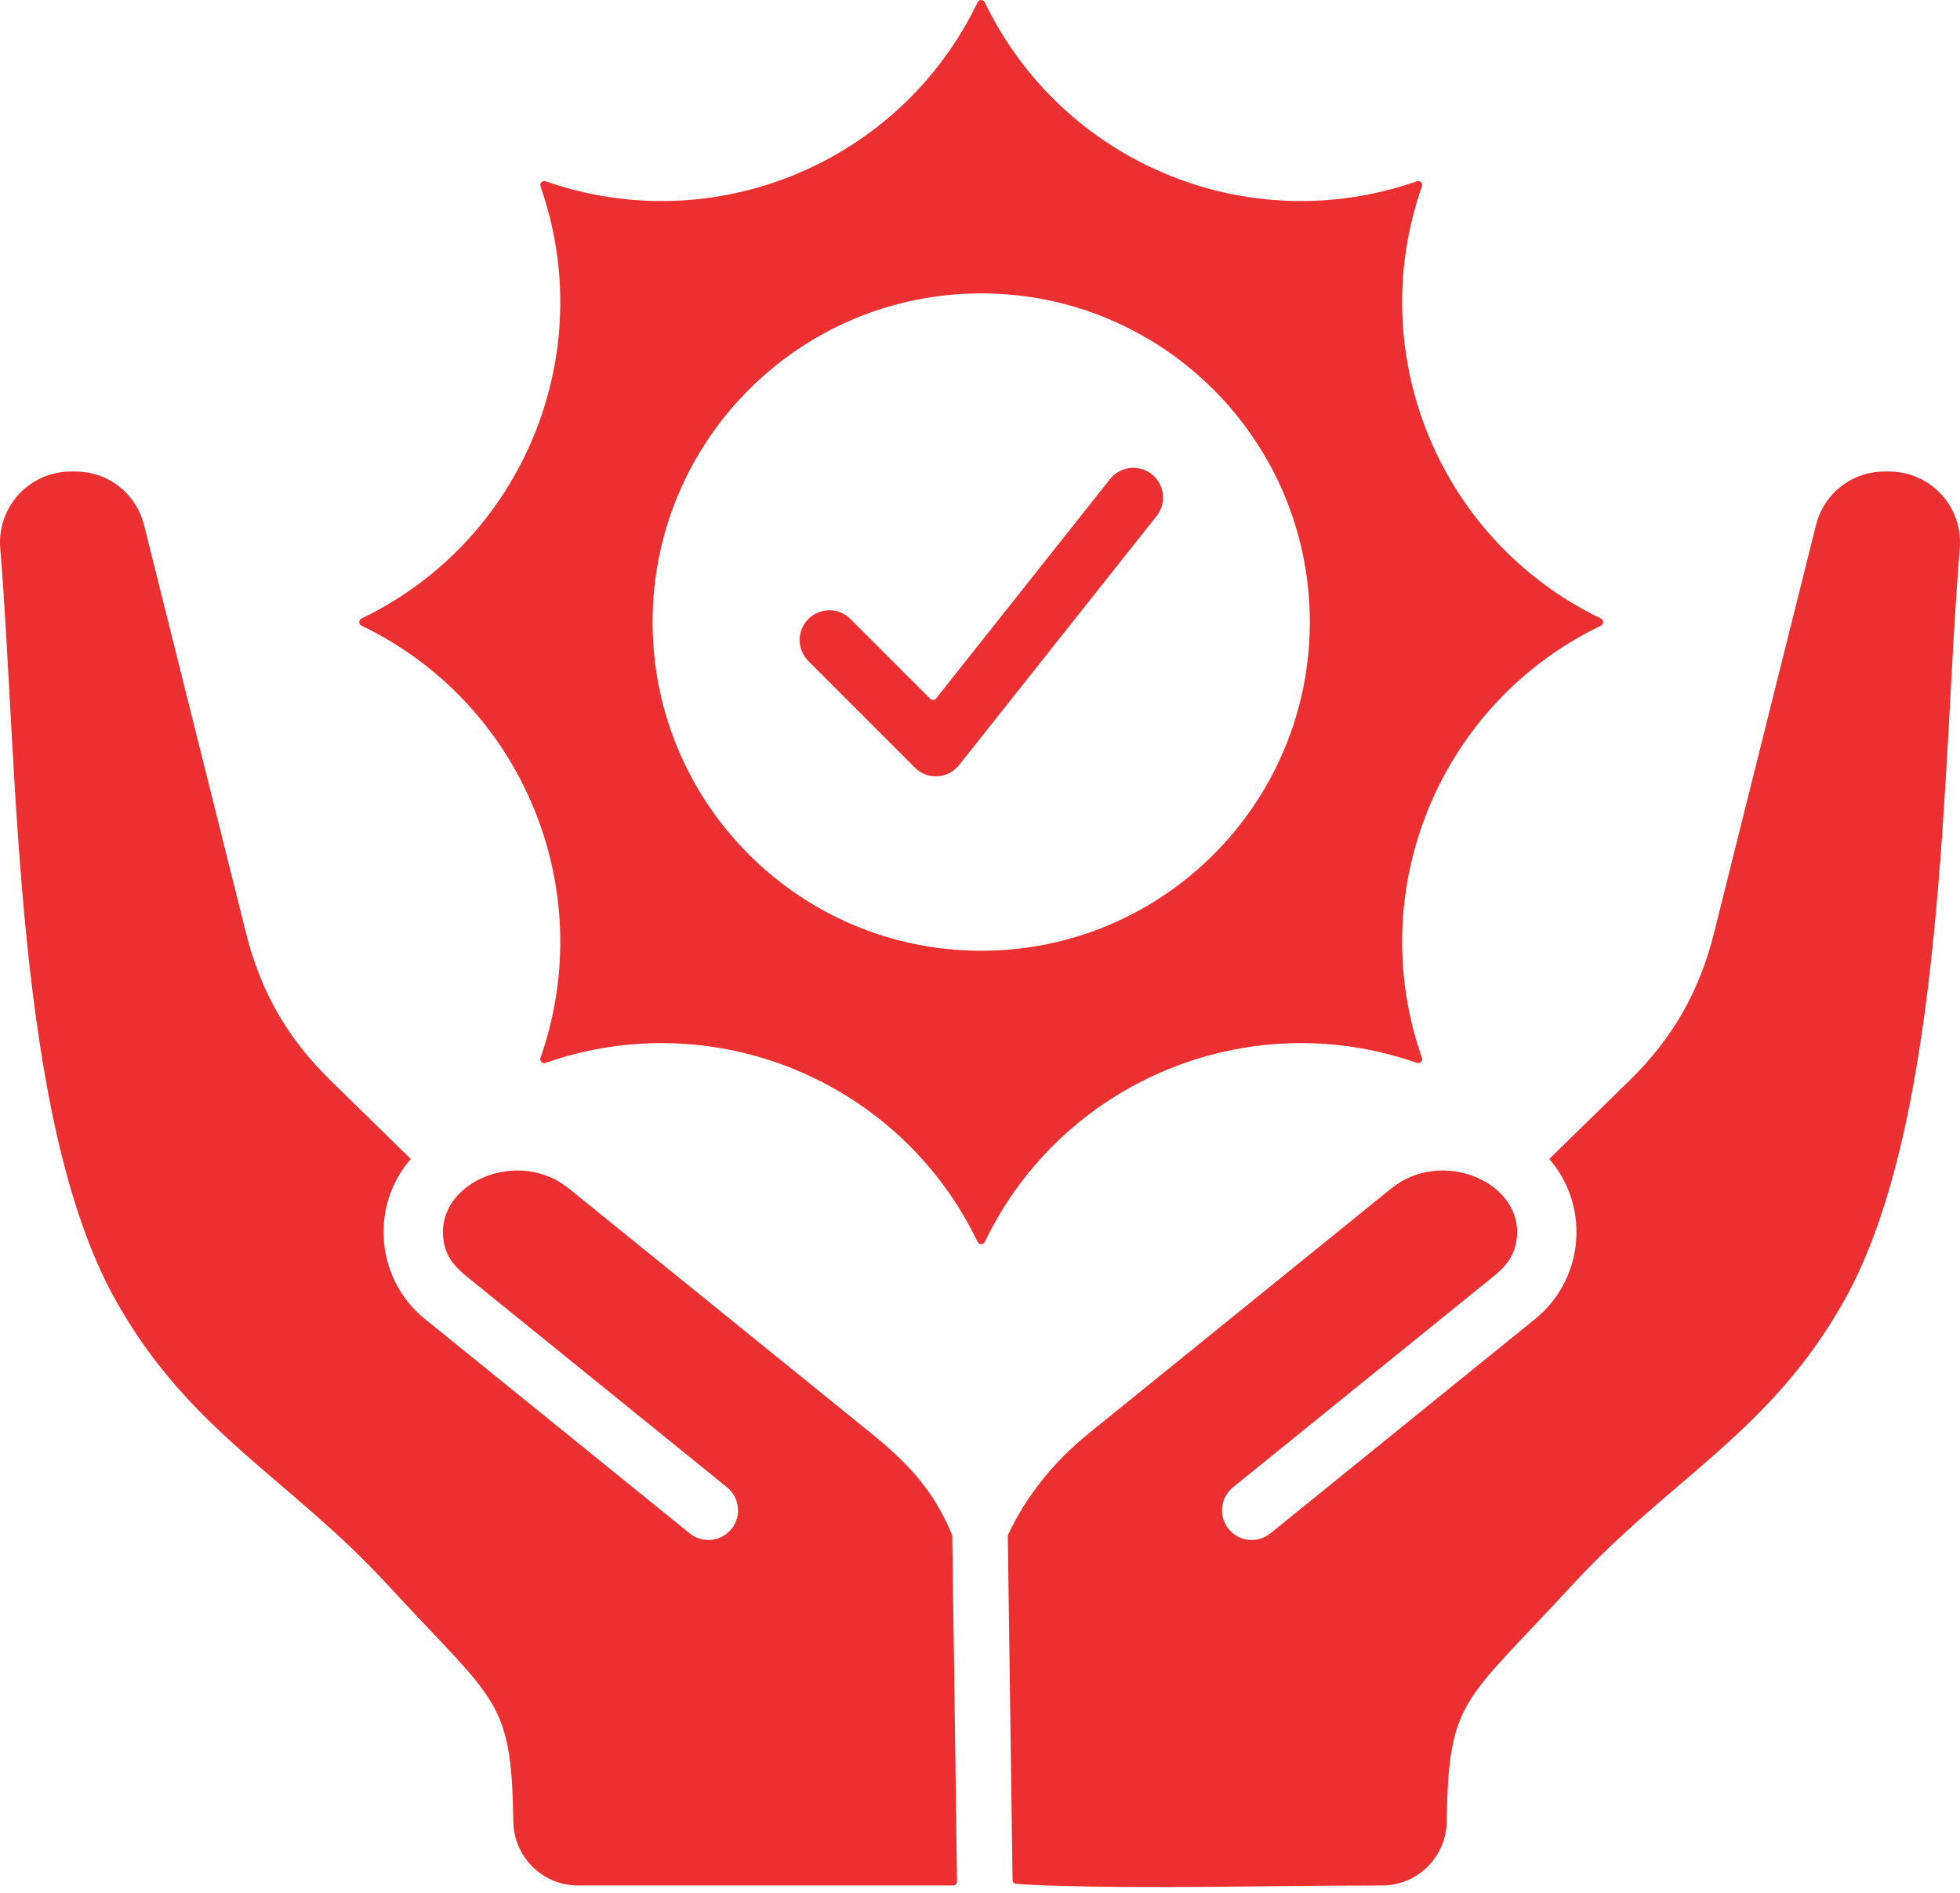<?xml version="1.0" encoding="UTF-8"?> <svg xmlns="http://www.w3.org/2000/svg" width="261" height="252" viewBox="0 0 261 252" fill="none"><path fill-rule="evenodd" clip-rule="evenodd" d="M213.18 82.343C191.751 72.042 181.478 47.242 189.347 24.805C189.416 24.609 189.369 24.404 189.222 24.257C189.075 24.11 188.87 24.063 188.674 24.132C166.237 32.001 141.436 21.729 131.135 0.299C131.094 0.209 131.026 0.132 130.942 0.079C130.857 0.026 130.759 -0.001 130.659 5.49475e-05C130.452 5.49475e-05 130.274 0.112 130.183 0.299C119.883 21.729 95.082 32.001 72.646 24.132C72.449 24.063 72.245 24.11 72.097 24.257C71.95 24.404 71.904 24.609 71.973 24.805C79.842 47.242 69.57 72.043 48.14 82.343C48.049 82.385 47.973 82.453 47.92 82.537C47.867 82.622 47.839 82.72 47.841 82.819C47.841 83.027 47.953 83.205 48.14 83.296C69.57 93.596 79.842 118.397 71.973 140.834C71.939 140.927 71.932 141.029 71.954 141.126C71.976 141.224 72.026 141.312 72.097 141.382C72.167 141.454 72.256 141.503 72.353 141.525C72.451 141.548 72.552 141.541 72.646 141.507C95.083 133.638 119.883 143.91 130.184 165.34C130.226 165.43 130.293 165.507 130.378 165.56C130.462 165.613 130.56 165.64 130.66 165.639C130.868 165.639 131.046 165.527 131.136 165.34C141.437 143.91 166.237 133.638 188.674 141.507C188.871 141.576 189.076 141.529 189.223 141.382C189.37 141.235 189.416 141.03 189.347 140.834C181.478 118.397 191.751 93.596 213.18 83.296C213.271 83.253 213.347 83.186 213.4 83.102C213.453 83.017 213.481 82.919 213.479 82.819C213.481 82.72 213.453 82.621 213.4 82.537C213.347 82.453 213.27 82.385 213.18 82.343ZM126.914 251.021H76.964C72.272 251.021 68.433 247.242 68.359 242.551C68.099 226.11 66.154 226.79 51.654 211.034C38.483 196.722 25.216 190.651 15.394 173.095C1.817 148.824 2.417 101.611 0.036 73.033C-0.078 71.725 0.081 70.409 0.504 69.167C0.927 67.925 1.605 66.785 2.493 65.819C3.381 64.854 4.461 64.084 5.664 63.56C6.867 63.035 8.165 62.767 9.477 62.772H9.999C14.404 62.772 18.122 65.675 19.191 69.948L32.761 124.23C34.71 132.024 38.273 138.236 44.017 143.852L54.704 154.303L54.646 154.36L54.654 154.368C54.56 154.463 54.469 154.563 54.383 154.67C49.219 161.033 50.214 170.447 56.57 175.594L91.835 204.142C93.528 205.519 96.016 205.262 97.392 203.57C98.769 201.877 98.512 199.389 96.819 198.013L61.799 169.663C61.793 169.659 61.788 169.654 61.783 169.649C60.19 168.252 59.25 166.976 59.018 164.778C58.239 157.38 68.996 152.764 75.738 158.223L116.013 190.826C121.193 195.019 124.382 198.614 126.764 204.309C126.791 204.374 126.804 204.435 126.805 204.506L127.443 250.485C127.445 250.555 127.433 250.625 127.406 250.69C127.38 250.755 127.341 250.814 127.291 250.863C127.242 250.914 127.184 250.954 127.119 250.981C127.054 251.008 126.984 251.021 126.914 251.021ZM241.812 69.949C242.88 65.676 246.599 62.773 251.003 62.773H251.525C257.098 62.773 261.429 67.479 260.966 73.033C258.585 101.611 259.184 148.824 245.607 173.096C235.786 190.652 222.517 196.723 209.348 211.034C194.848 226.791 192.903 226.11 192.643 242.551C192.568 247.243 188.73 251.021 184.038 251.021C169.143 251.021 154.241 251.488 139.354 251.021C138.008 250.98 136.663 250.905 135.321 250.797C135.19 250.786 135.068 250.727 134.978 250.631C134.888 250.535 134.838 250.409 134.836 250.277L134.201 204.527C134.199 204.447 134.216 204.367 134.252 204.295C136.661 199.19 140.262 194.653 144.989 190.826L185.264 158.223C192.007 152.764 202.763 157.38 201.984 164.778C201.753 166.976 200.812 168.252 199.22 169.649C199.214 169.654 199.209 169.659 199.204 169.663L164.183 198.013C163.781 198.34 163.447 198.743 163.2 199.2C162.953 199.656 162.799 200.157 162.746 200.673C162.693 201.189 162.742 201.71 162.89 202.207C163.038 202.704 163.283 203.167 163.61 203.57C163.938 203.972 164.341 204.306 164.797 204.553C165.254 204.799 165.754 204.954 166.27 205.007C166.786 205.06 167.307 205.011 167.805 204.863C168.302 204.714 168.765 204.47 169.167 204.142L204.432 175.594C210.789 170.447 211.783 161.033 206.619 154.67C206.534 154.565 206.444 154.464 206.348 154.368L206.356 154.36L206.298 154.303L216.985 143.853C222.729 138.236 226.292 132.024 228.241 124.231L241.812 69.949ZM107.608 87.976C106.881 87.23 106.477 86.227 106.484 85.185C106.49 84.143 106.907 83.146 107.644 82.409C108.381 81.672 109.378 81.255 110.42 81.248C111.462 81.241 112.465 81.645 113.211 82.373L123.869 93.03C123.921 93.084 123.984 93.125 124.054 93.152C124.124 93.178 124.199 93.189 124.273 93.184C124.348 93.181 124.421 93.161 124.487 93.127C124.553 93.092 124.611 93.044 124.656 92.984L147.813 63.788C148.135 63.379 148.535 63.038 148.99 62.784C149.444 62.53 149.944 62.368 150.462 62.308C150.979 62.248 151.503 62.291 152.003 62.434C152.504 62.577 152.971 62.817 153.379 63.141C153.787 63.465 154.126 63.866 154.378 64.322C154.63 64.778 154.79 65.278 154.848 65.796C154.906 66.313 154.861 66.837 154.716 67.337C154.572 67.837 154.329 68.304 154.004 68.71L127.882 101.645L127.873 101.658C126.307 103.755 123.516 103.885 121.822 102.191L107.608 87.976ZM130.659 39.06C154.827 39.06 174.419 58.651 174.419 82.819C174.419 106.987 154.828 126.579 130.659 126.579C106.492 126.579 86.9 106.987 86.9 82.819C86.9 58.651 106.492 39.06 130.659 39.06Z" fill="#EC2F30"></path></svg> 